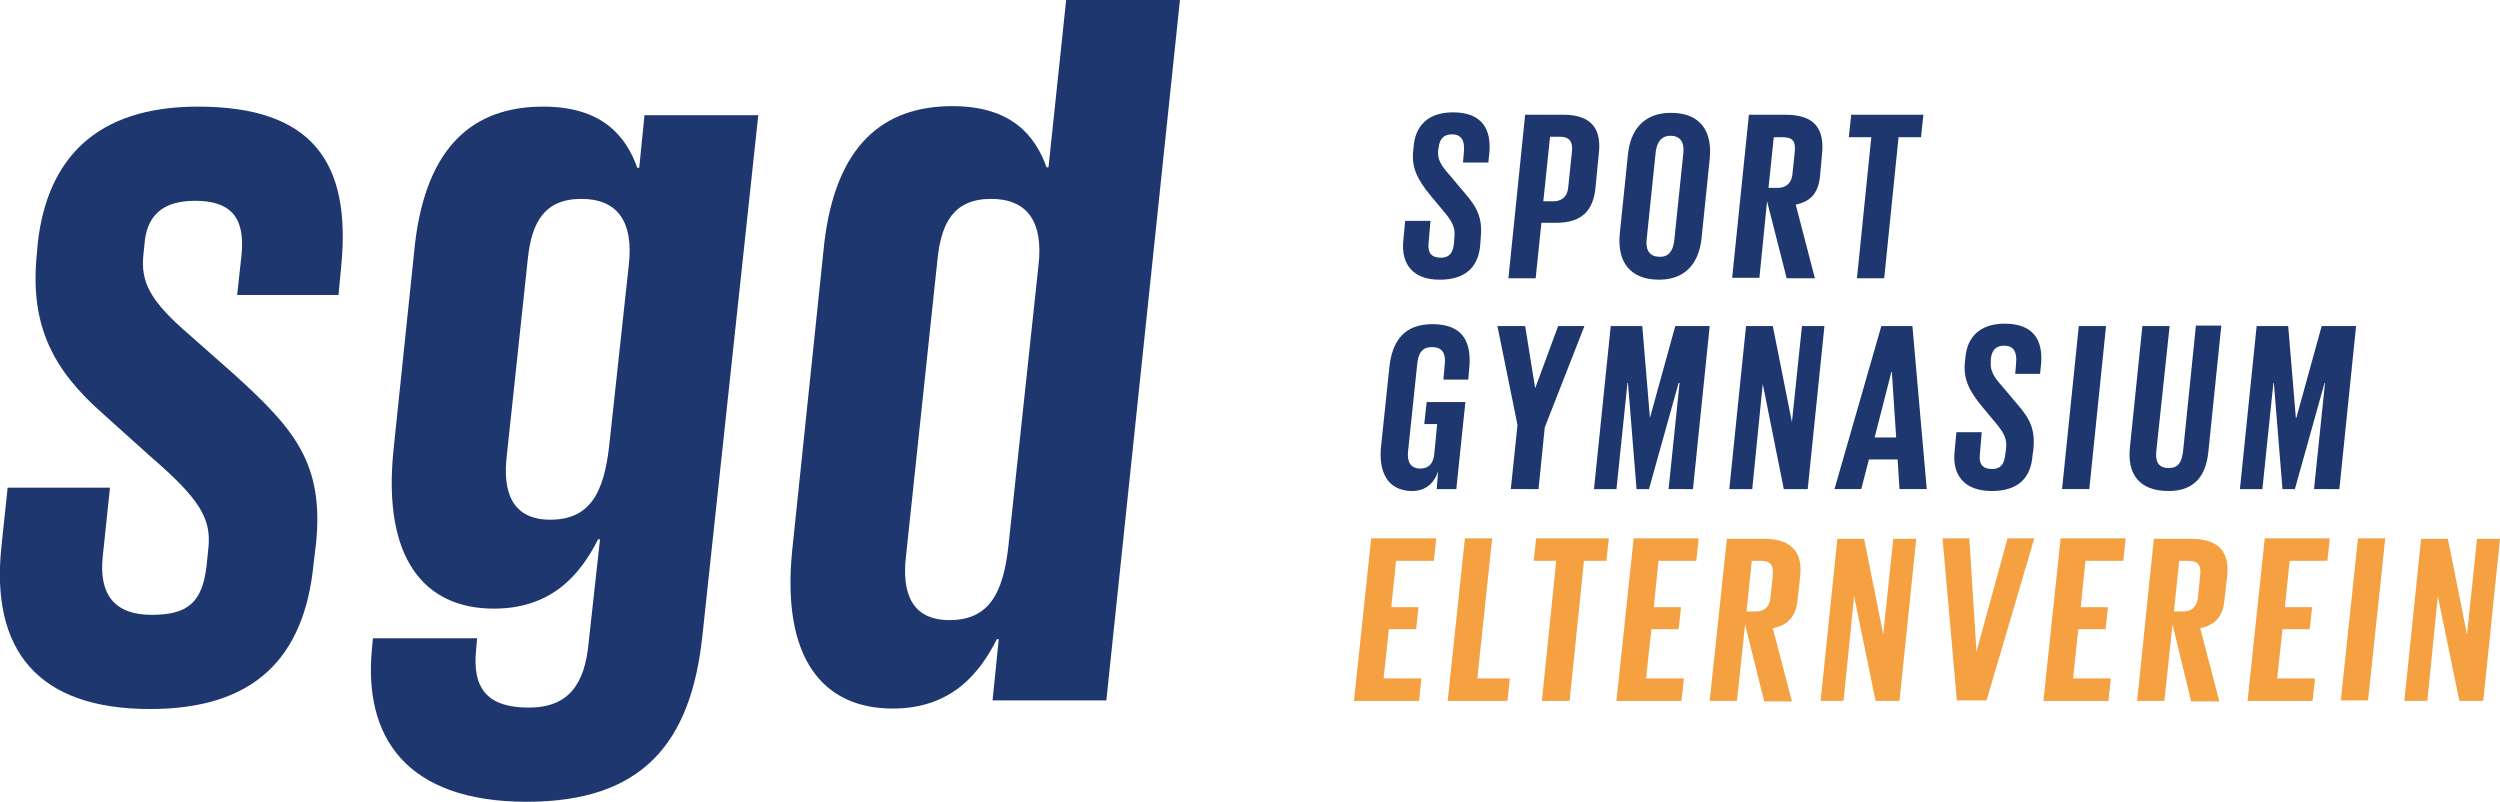 <?xml version="1.0" encoding="utf-8"?>
<!-- Generator: Adobe Illustrator 27.2.0, SVG Export Plug-In . SVG Version: 6.00 Build 0)  -->
<svg version="1.1" id="Ebene_1" xmlns="http://www.w3.org/2000/svg" xmlns:xlink="http://www.w3.org/1999/xlink" x="0px" y="0px"
	 viewBox="0 0 522.9 167.7" style="enable-background:new 0 0 522.9 167.7;" xml:space="preserve">
<style type="text/css">
	.st0{fill:#1E376E;}
	.st1{fill:#F5A041;}
</style>
<g>
	<g>
		<path class="st0" d="M65.6,117.8c-1.9,19.9-12.5,30.5-34.2,30.5C7.9,148.3-2,136,0.3,114.3L1.6,102H23l-1.5,14.3
			c-0.9,8.2,2.6,12.3,10.2,12.3c7.6,0,10.6-2.6,11.5-10.2l0.4-3.9c0.6-6.1-1.9-10.2-12.1-19l-9.9-8.9C11.1,77.4,6.2,68.1,7.7,53.2
			l0.2-2.4C9.9,33.3,20,22.3,41.4,22.3c24,0,32,11.7,30,33.1l-0.6,6.3H49.6l0.9-8.2c0.9-8.4-2.6-11.5-9.7-11.5
			c-6.7,0-10.2,3-10.6,9.3L30,53.2c-0.6,5.8,1.3,9.7,9.7,16.9l9.5,8.4c12.3,11.2,18.6,18.4,16.9,35.2L65.6,117.8z"/>
		<path class="st0" d="M146.9,133.1c-2.4,22.3-12.5,34.6-36.7,34.6c-25.3,0-34.2-13.6-32.4-32l0.2-2.2h21.8l-0.2,2.2
			c-0.9,8.4,2.4,12.3,11,12.3c8.4,0,11.7-5,12.5-13.4l2.4-21.8h-0.4c-3.5,6.9-9.3,14.5-21.8,14.5c-14.5,0-23.3-10.4-21-33.1L86.8,51
			c2.4-20.5,12.3-28.7,26.8-28.7c12.3,0,17.3,6.1,19.7,12.8h0.4l1.1-11h23.8L146.9,133.1z M106,95.3c-0.9,7.6,1.1,13.4,9.1,13.4
			c8.4,0,11.2-5.8,12.3-15.3l4.1-37.8c1.1-9.3-2.4-14-9.9-14c-7.8,0-10.4,5-11.2,12.5L106,95.3z"/>
		<path class="st0" d="M231.4,146.5h-23.8l1.3-12.8h-0.4c-3.5,6.9-9.3,14.5-21.8,14.5c-14.5,0-23.3-10.4-21-33.1l6.7-64.2
			c2.4-20.5,12.3-28.7,26.8-28.7c12.3,0,17.3,6.1,19.7,12.8h0.4L223,0h23.8L231.4,146.5z M189.5,116.3c-0.9,7.6,1.1,13.4,9.1,13.4
			c8.4,0,11.2-5.8,12.3-15.3l6.3-58.8c1.1-9.3-2.4-14-9.9-14c-7.8,0-10.4,5-11.2,12.5L189.5,116.3z"/>
		<g>
			<path class="st0" d="M293.5,50.5l0.4-4.3h5.3l-0.4,4.7c-0.2,2,0.6,3,2.6,3c1.8,0,2.5-1.1,2.7-2.9l0.1-1.4c0.2-2-0.4-3.1-1.9-5
				l-3-3.6c-3-3.6-4.1-6.1-3.7-9.6l0.1-1c0.4-3.9,2.8-6.9,8.2-6.9c5.9,0,8.1,3.3,7.6,8.6l-0.2,1.9H306l0.2-2.4
				c0.2-2.4-0.7-3.5-2.5-3.5c-1.7,0-2.6,0.9-2.8,2.8l-0.1,0.5c-0.2,2,0.7,3.3,2.3,5.1l3.2,3.8c2.8,3.2,3.8,5.4,3.4,9.5l-0.1,1.5
				c-0.4,4.4-2.9,7.2-8.5,7.2C295.3,58.5,293.1,55,293.5,50.5z"/>
			<path class="st0" d="M319,24h8c6.1,0,8,3.2,7.4,8.2l-0.7,7.2c-0.5,4.6-2.8,7.2-8.2,7.2h-3.1l-1.2,11.6h-5.7L319,24z M324.2,28.7
				l-1.4,13.4h2.1c1.8,0,2.9-1,3.1-2.8l0.8-7.7c0.2-2-0.6-3-2.5-3H324.2z"/>
			<path class="st0" d="M338.8,48.8l1.7-16.5c0.5-5,3.2-8.7,9-8.7c6.2,0,8.7,3.9,8.1,9.7l-1.7,16.5c-0.5,4.9-3.1,8.7-8.9,8.7
				C340.8,58.5,338.2,54.6,338.8,48.8z M350.2,50.2l1.9-18.3c0.2-2.2-0.7-3.5-2.7-3.5c-2,0-2.9,1.5-3.1,3.5l-1.9,18.3
				c-0.2,2.2,0.7,3.5,2.7,3.5C349.1,53.8,350,52.3,350.2,50.2z"/>
			<path class="st0" d="M369.6,42.1L368,58.1h-5.7l3.5-34.1h7.7c6.2,0,8.1,3.1,7.6,8.2l-0.4,4.4c-0.3,3.6-1.8,5.5-5.1,6.2l4,15.4
				h-5.9L369.6,42.1z M371,28.7l-1.1,10.6h1.9c1.8,0,2.9-1,3.1-2.8l0.5-4.8c0.2-2.2-0.5-3-2.5-3H371z"/>
			<path class="st0" d="M387.2,24h15.1l-0.5,4.7h-4.7l-3,29.5h-5.7l3-29.5h-4.7L387.2,24z"/>
			<path class="st0" d="M298.4,84.1h8.1l-1.9,18.2h-4.1l0.3-3.7c-0.8,2.4-2.6,4.1-5.4,4.1c-5.1,0-7.2-3.9-6.5-9.7l1.7-16.2
				c0.6-5.6,3.2-9,9-9c6.1,0,8.3,3.4,7.7,9.3l-0.2,2.3h-5.2l0.3-3.3c0.2-2.3-0.6-3.5-2.7-3.5c-2,0-2.9,1.2-3.1,3.8l-1.9,18.1
				c-0.2,2.2,0.6,3.5,2.6,3.5c1.7,0,2.7-1,2.9-3.1l0.6-6.2h-2.7L298.4,84.1z"/>
			<path class="st0" d="M323.1,89.4l-1.3,12.9H316l1.4-13.4l-4.2-20.7h5.8l2.1,13h0l4.8-13h5.5L323.1,89.4z"/>
			<path class="st0" d="M351.3,80.1h-0.2l-6.2,22.2h-2.6l-1.8-22.2h-0.1l-2.3,22.2h-4.7l3.5-34.1h6.6l1.6,19.2h0l5.3-19.2h7.2
				l-3.5,34.1H349L351.3,80.1z"/>
			<path class="st0" d="M368.7,80.3l-2.2,22h-4.8l3.5-34.1h5.6l4,20.1l2.1-20.1h4.7l-3.5,34.1h-5L368.7,80.3z"/>
			<path class="st0" d="M383.7,102.3l9.8-34.1h6.5l3,34.1h-5.7l-0.4-6.2h-6l-1.6,6.2H383.7z M392.1,91.5h4.5l-0.9-13.7h-0.1
				L392.1,91.5z"/>
			<path class="st0" d="M408.8,94.7l0.4-4.3h5.3l-0.4,4.7c-0.2,2,0.6,3,2.6,3c1.8,0,2.5-1.1,2.7-2.9l0.2-1.4c0.2-2-0.4-3.1-1.9-5
				l-3-3.6c-3-3.6-4.1-6.1-3.7-9.6l0.1-1c0.4-3.9,2.8-6.9,8.2-6.9c5.9,0,8.1,3.3,7.6,8.6l-0.2,1.9h-5.2l0.2-2.4
				c0.2-2.4-0.7-3.5-2.5-3.5c-1.7,0-2.6,0.9-2.8,2.8l0,0.5c-0.2,2,0.7,3.3,2.3,5.1l3.2,3.8c2.8,3.2,3.8,5.4,3.4,9.5l-0.2,1.5
				c-0.4,4.4-2.9,7.2-8.5,7.2C410.6,102.7,408.4,99.1,408.8,94.7z"/>
			<path class="st0" d="M434.8,68.2h5.7l-3.5,34.1h-5.7L434.8,68.2z"/>
			<path class="st0" d="M464.6,68.2l-2.7,26.3c-0.5,5-2.9,8.2-8.3,8.2c-6.3,0-8.7-3.7-8.1-9.2l2.6-25.3h5.7L451,94.5
				c-0.2,2.2,0.6,3.4,2.6,3.4s2.7-1.2,3-3.4l2.7-26.4H464.6z"/>
			<path class="st0" d="M486.3,80.1h-0.1l-6.2,22.2h-2.6l-1.8-22.2h-0.1l-2.3,22.2h-4.7l3.5-34.1h6.6l1.6,19.2h0.1l5.3-19.2h7.2
				l-3.5,34.1H484L486.3,80.1z"/>
		</g>
	</g>
	<g>
		<g>
			<path class="st1" d="M286.8,112.6h13.6l-0.5,4.7H292l-1,9.7h5.7l-0.5,4.6h-5.7l-1.1,10.3h7.9l-0.5,4.7h-13.6L286.8,112.6z"/>
			<path class="st1" d="M306.4,112.6h5.7l-3.1,29.3h6.8l-0.5,4.7h-12.5L306.4,112.6z"/>
			<path class="st1" d="M321.3,112.6h15.2l-0.5,4.7h-4.7l-3,29.3h-5.8l3-29.3h-4.7L321.3,112.6z"/>
			<path class="st1" d="M341.7,112.6h13.6l-0.5,4.7h-7.9l-1,9.7h5.7l-0.5,4.6h-5.7l-1.1,10.3h7.9l-0.5,4.7h-13.6L341.7,112.6z"/>
			<path class="st1" d="M365,130.6l-1.7,16h-5.7l3.6-33.9h7.7c6.2,0,8.2,3.1,7.6,8.1l-0.5,4.4c-0.3,3.6-1.8,5.5-5.2,6.2l4,15.3H369
				L365,130.6z M366.4,117.3l-1.1,10.6h1.9c1.9,0,2.9-1,3.1-2.8l0.5-4.8c0.2-2.2-0.6-3-2.5-3H366.4z"/>
			<path class="st1" d="M387.8,124.7l-2.2,21.9h-4.8l3.5-33.9h5.6l4,20l2.1-20h4.8l-3.5,33.9h-5L387.8,124.7z"/>
			<path class="st1" d="M425.5,112.6l-10,33.9h-6.2l-3-33.9h5.6l1.5,23.7h0l6.5-23.7H425.5z"/>
			<path class="st1" d="M431,112.6h13.6l-0.5,4.7h-7.9l-1,9.7h5.7l-0.5,4.6h-5.7l-1.1,10.3h7.9l-0.5,4.7h-13.6L431,112.6z"/>
			<path class="st1" d="M454.4,130.6l-1.7,16H447l3.5-33.9h7.7c6.3,0,8.2,3.1,7.6,8.1l-0.5,4.4c-0.3,3.6-1.8,5.5-5.1,6.2l4,15.3
				h-5.9L454.4,130.6z M455.8,117.3l-1.1,10.6h1.9c1.8,0,2.9-1,3.1-2.8l0.5-4.8c0.2-2.2-0.5-3-2.5-3H455.8z"/>
			<path class="st1" d="M473.7,112.6h13.6l-0.5,4.7h-7.9l-1,9.7h5.7l-0.5,4.6h-5.7l-1.1,10.3h7.9l-0.5,4.7h-13.6L473.7,112.6z"/>
			<path class="st1" d="M493.2,112.6h5.7l-3.6,33.9h-5.7L493.2,112.6z"/>
			<path class="st1" d="M509.9,124.7l-2.2,21.9h-4.8l3.5-33.9h5.6l4,20l2.1-20h4.8l-3.5,33.9h-5L509.9,124.7z"/>
		</g>
	</g>
</g>
</svg>
